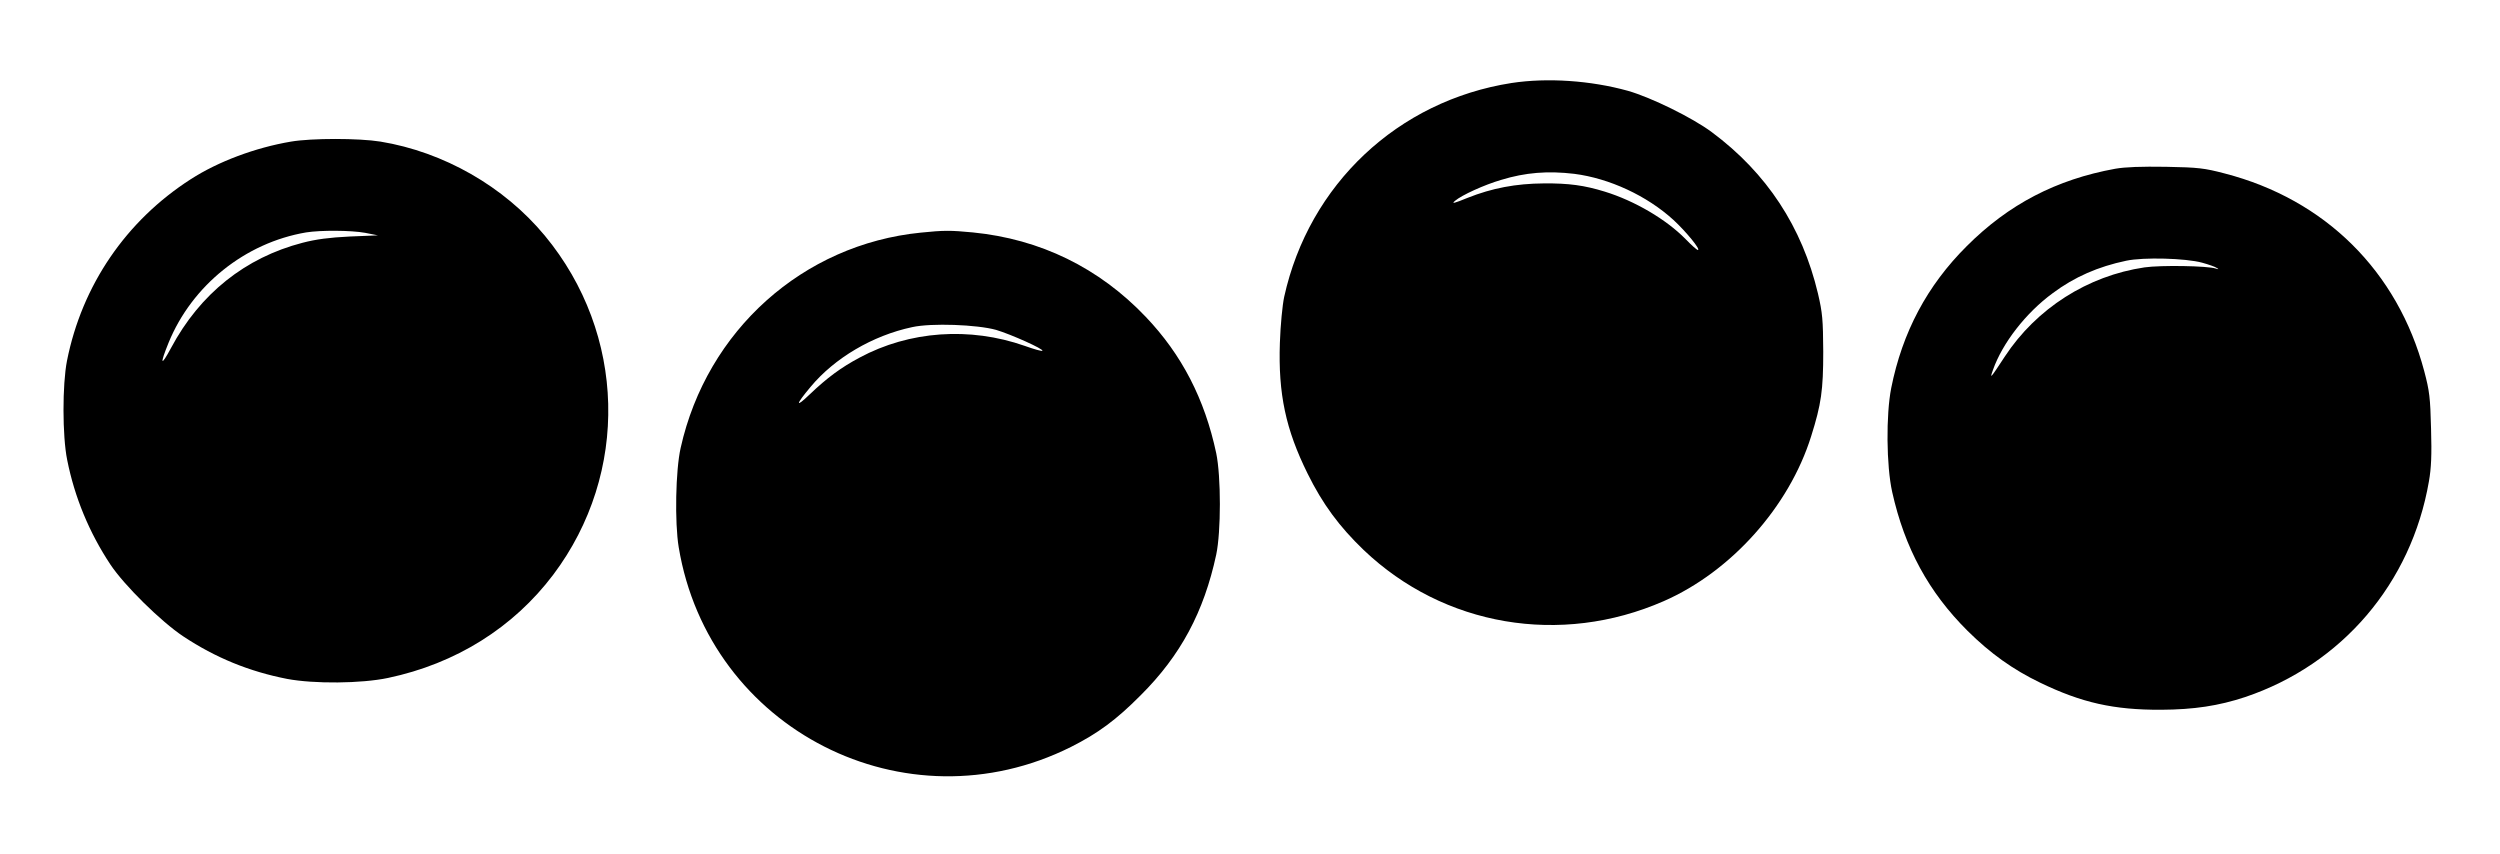 <?xml version="1.0" standalone="no"?>
<!DOCTYPE svg PUBLIC "-//W3C//DTD SVG 20010904//EN"
 "http://www.w3.org/TR/2001/REC-SVG-20010904/DTD/svg10.dtd">
<svg version="1.0" xmlns="http://www.w3.org/2000/svg"
 width="1280pt" height="437pt" viewBox="0 0 1280 437"
 preserveAspectRatio="xMidYMid meet">
<g transform="translate(0,437) scale(0.1,-0.1)"
fill="#000000" stroke="none">
<path d="M7739 3945 c-582 -91 -1037 -519 -1164 -1095 -9 -42 -19 -145 -22
-235 -9 -262 30 -444 142 -670 77 -156 162 -271 287 -391 410 -391 1008 -493
1536 -262 345 151 642 483 755 844 52 165 62 236 62 434 -1 164 -4 198 -27
297 -81 341 -262 617 -543 826 -99 74 -311 178 -430 212 -191 53 -413 68 -596
40z m321 -465 c180 -23 372 -112 508 -236 65 -60 142 -154 125 -154 -5 0 -33
25 -63 56 -99 101 -261 196 -414 243 -104 32 -183 43 -311 42 -144 -1 -265
-24 -391 -74 -71 -29 -84 -32 -64 -15 34 29 150 82 236 107 124 38 239 47 374
31z"/>
<path d="M1490 3645 c-183 -31 -373 -102 -514 -193 -330 -212 -556 -542 -633
-929 -24 -122 -24 -385 1 -508 38 -191 113 -372 221 -535 71 -107 260 -293
373 -368 166 -110 338 -180 532 -218 138 -26 380 -24 517 5 346 73 641 257
846 529 391 520 373 1233 -44 1736 -209 252 -518 428 -841 481 -112 18 -352
18 -458 0z m379 -467 l66 -13 -145 -6 c-104 -5 -172 -14 -241 -32 -293 -76
-525 -261 -673 -538 -53 -99 -59 -87 -13 26 120 294 392 512 704 565 75 12
230 11 302 -2z"/>
<path d="M10830 3506 c-302 -55 -546 -182 -760 -396 -203 -202 -330 -441 -387
-727 -27 -137 -25 -397 5 -532 64 -287 187 -513 386 -711 116 -115 232 -198
371 -265 213 -103 377 -140 620 -139 168 1 294 20 430 65 496 167 851 583 941
1104 12 68 15 134 11 270 -4 160 -8 193 -35 295 -136 511 -507 879 -1022 1012
-103 27 -134 31 -300 34 -126 2 -209 -1 -260 -10z m445 -481 c33 -9 67 -21 75
-27 12 -7 10 -8 -5 -3 -41 14 -282 18 -365 6 -291 -43 -553 -210 -715 -456
-74 -113 -79 -119 -61 -69 48 137 169 293 306 393 111 83 233 136 376 166 89
19 305 13 389 -10z"/>
<path d="M4715 3179 c-604 -60 -1096 -501 -1230 -1102 -26 -114 -31 -383 -10
-509 155 -934 1162 -1446 2009 -1022 137 69 231 138 356 264 205 204 324 427
387 720 25 118 25 400 0 520 -59 277 -176 504 -361 698 -239 251 -540 398
-885 432 -114 11 -149 11 -266 -1z m385 -498 c77 -23 246 -99 237 -107 -3 -3
-43 8 -90 25 -282 99 -591 77 -846 -60 -94 -50 -166 -103 -255 -188 -75 -72
-74 -55 4 38 123 148 318 263 520 306 99 22 333 13 430 -14z"/>
</g>
</svg>

